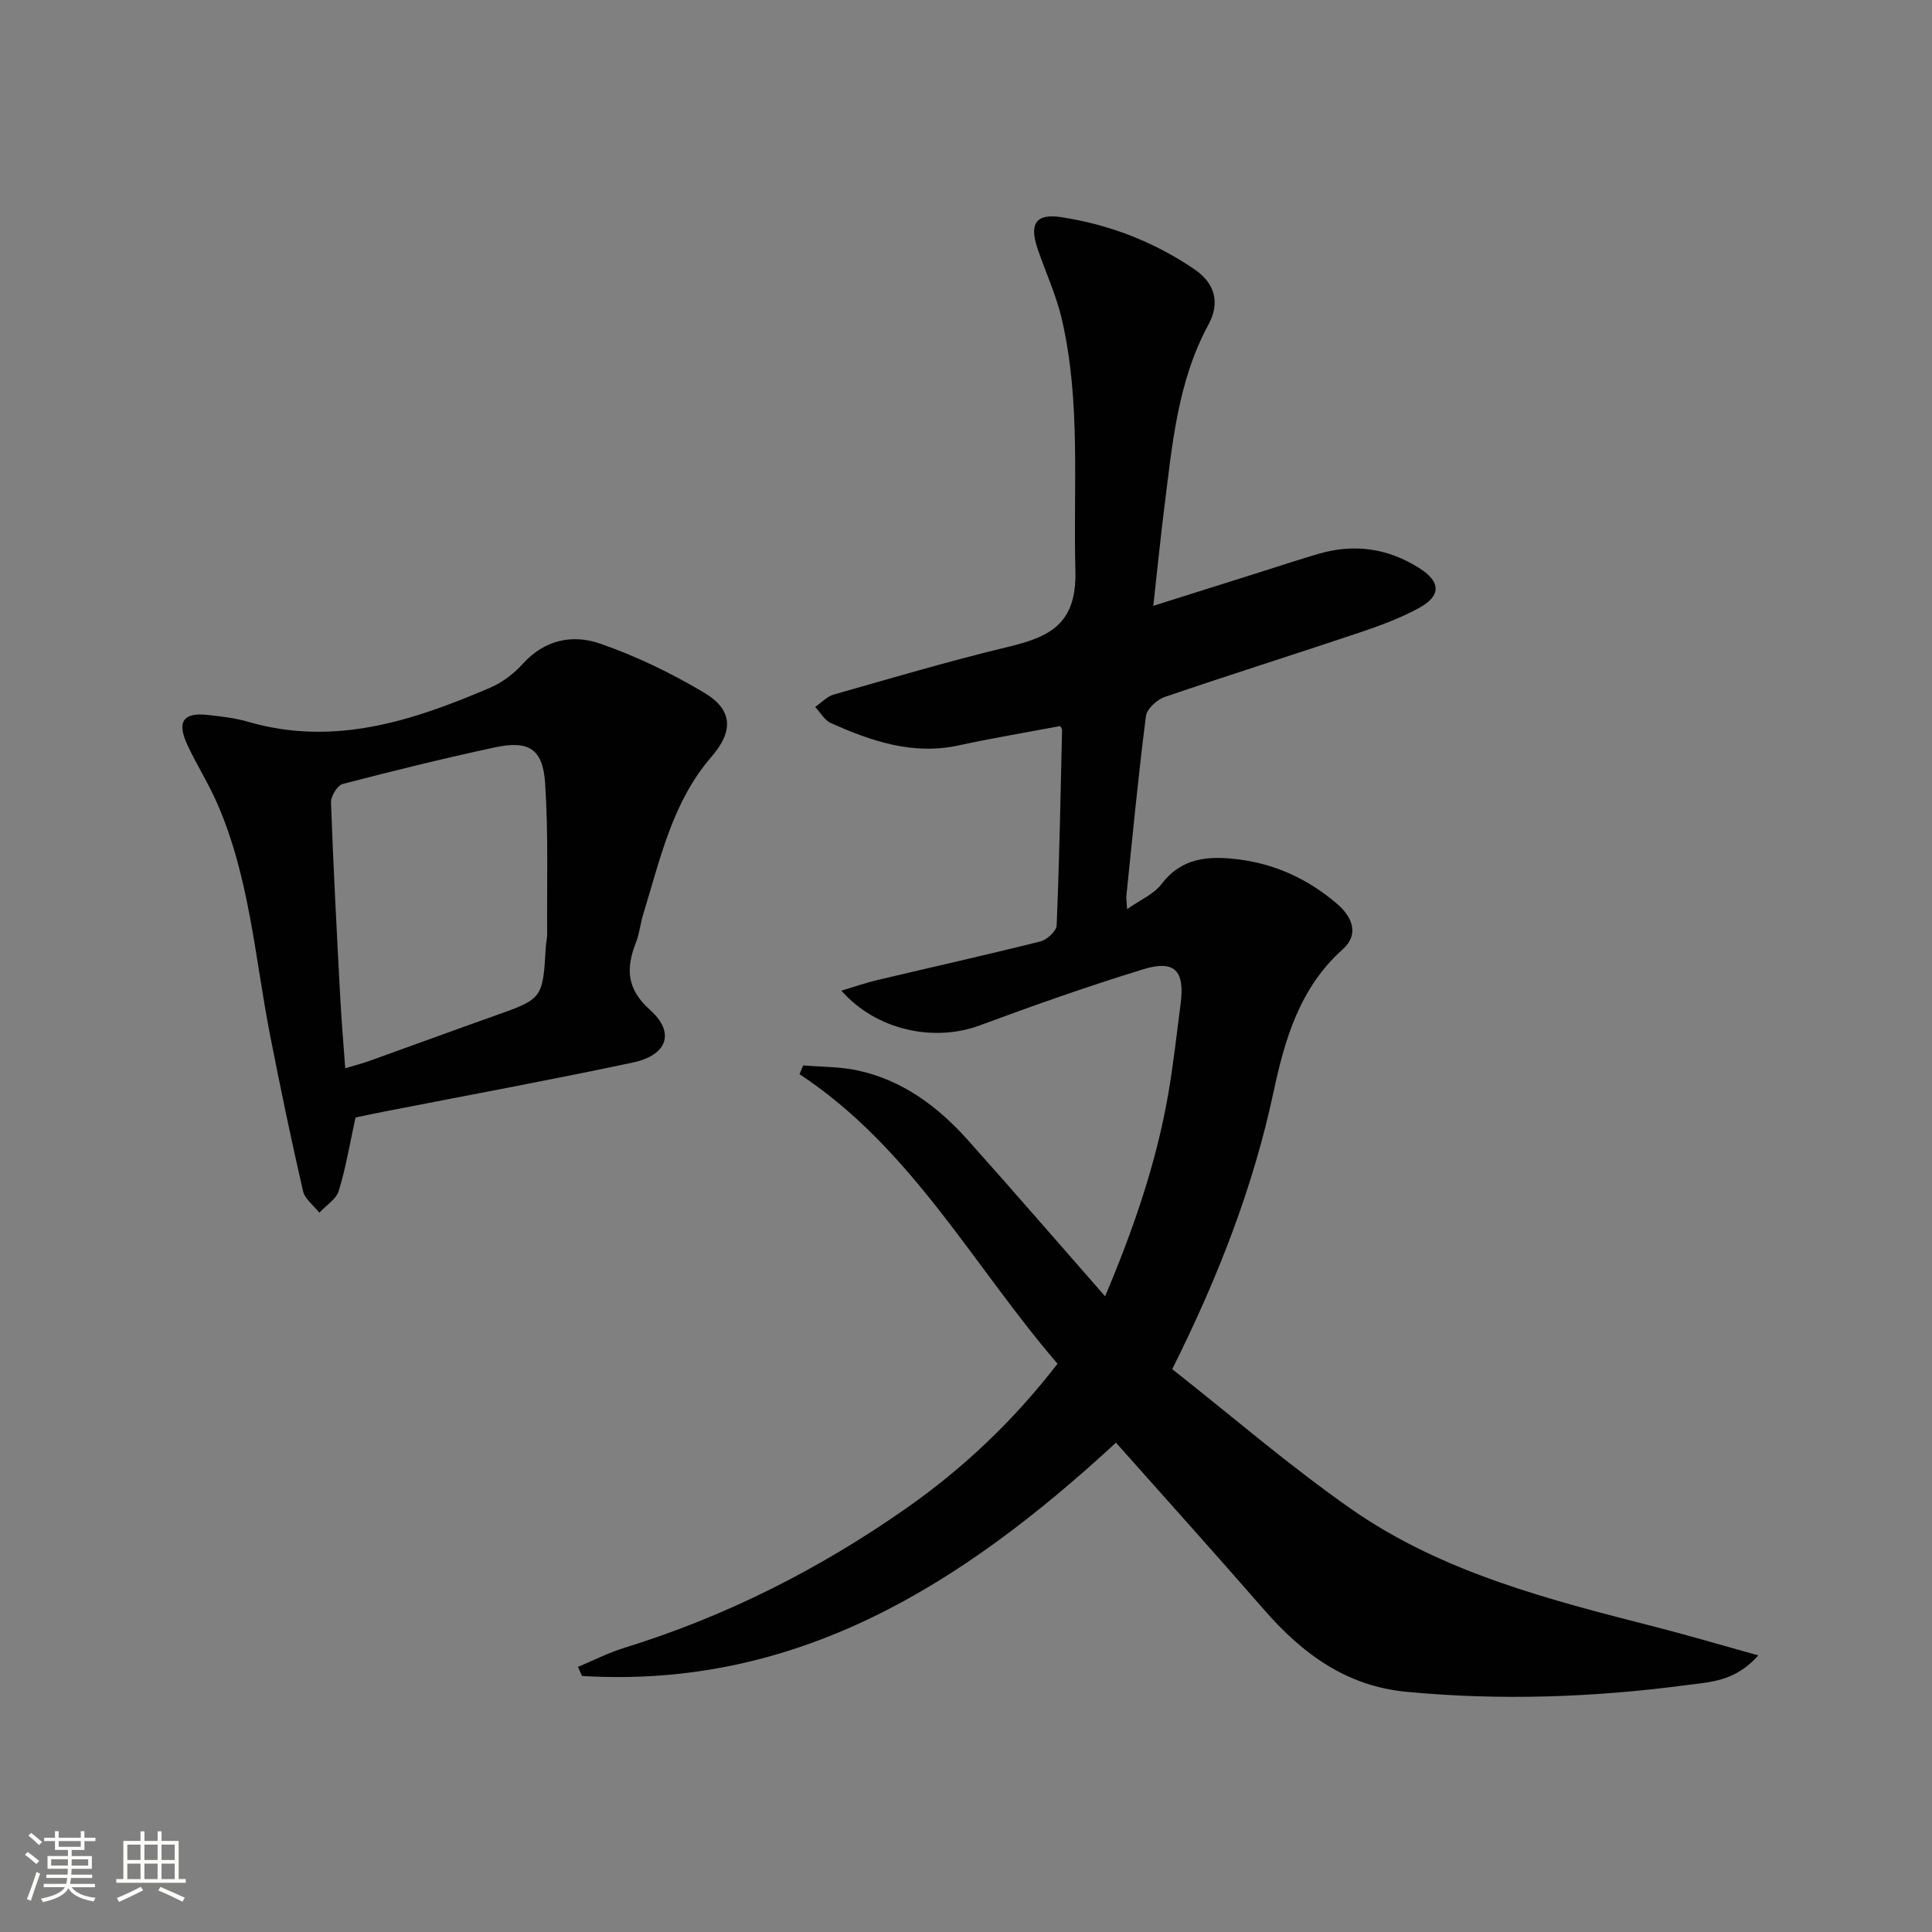 <svg enable-background="new 0 0 400 400" viewBox="0 0 400 400" xmlns="http://www.w3.org/2000/svg"><rect x="0" y="0" width="400" height="400" fill="#808080" stroke="none"/><path d="m5.17 384 .55-.58c.85.61 1.65 1.24 2.4 1.87l-.59.64c-.83-.73-1.62-1.38-2.36-1.93m1.22 9.53-.82-.34c.71-1.76 1.37-3.64 1.98-5.63.24.13.5.25.76.36-.6 1.67-1.24 3.54-1.92 5.61m-.5-13.5.57-.54c.56.44 1.31 1.06 2.26 1.87l-.64.64c-.68-.66-1.41-1.32-2.19-1.97m3.25.46h2.24v-1.36h.77v1.36h4.57v-1.36h.76v1.36h2.28v.69h-2.28v1.84h-2.64v1.26h4.18v2.64h-4.21c0 .45-.02.86-.05 1.21h4.32v.69h-4.38c-.04.34-.1.75-.19 1.22h5.15v.69h-4.82c.87 1.19 2.51 1.92 4.93 2.19-.17.31-.3.57-.37.76-2.77-.49-4.52-1.41-5.26-2.76-.56 1.26-2.3 2.23-5.24 2.9-.12-.24-.26-.48-.43-.72 2.73-.55 4.38-1.34 4.96-2.38h-4.38v-.69h4.65c.1-.38.17-.79.21-1.22h-4.32v-.69h4.4c.03-.34.05-.75.05-1.21h-4.2v-2.64h4.23v-1.26h-2.69v-1.84h-2.24zm1.46 4.46v1.29h3.45c.01-.4.02-.57.01-.53v-.32-.45h-3.46zm1.55-2.59h4.57v-1.19h-4.57zm6.11 2.59h-3.42v.77c-.01.19-.01.37-.02.53h3.44z" fill="#fbfcfa"/><path d="m32.63 379.16h.82v1.98h3.54v7.89h1.46v.78h-14.37v-.78h1.46v-7.89h3.55v-1.98h.82v1.98h2.73v-1.98zm-3.49 11.48.5.73c-1.61.82-3.28 1.63-5 2.41-.13-.27-.28-.55-.44-.82 1.75-.72 3.4-1.49 4.94-2.32m-2.78-5.55h2.73v-3.18h-2.73zm0 3.95h2.73v-3.2h-2.73zm3.54-3.95h2.73v-3.18h-2.73zm0 3.95h2.73v-3.2h-2.73zm7.89 4.68c-1.84-.92-3.51-1.7-5.02-2.32l.45-.73c1.89.8 3.57 1.55 5.04 2.23zm-1.62-11.81h-2.73v3.18h2.73zm-2.73 7.13h2.73v-3.2h-2.73z" fill="#fbfcfa"/><g fill="#010102"><path d="m231.05 298.69c-31.87 29.42-66.03 50.99-110.55 48.3-.28-.63-.56-1.26-.84-1.88 3.18-1.32 6.28-2.91 9.55-3.93 21-6.48 40.37-16.28 58.32-28.84 11.78-8.25 22.2-18.04 31.42-30-17.46-20.26-30.17-44.61-53.42-59.95.26-.6.51-1.21.77-1.81 3.75.32 7.59.25 11.24 1.04 9.3 2 16.62 7.46 22.83 14.4 9.42 10.53 18.65 21.22 28.43 32.37 5.9-13.98 10.59-27.58 13.07-41.87 1.07-6.21 1.76-12.49 2.57-18.75.88-6.8-1.24-9.09-7.75-7.09-11.4 3.5-22.67 7.47-33.85 11.62-9.44 3.5-21.36 1.07-28.64-7.19 2.79-.84 5.09-1.65 7.44-2.2 11.27-2.67 22.57-5.19 33.8-8.01 1.35-.34 3.28-2.13 3.33-3.32.56-13.47.81-26.95 1.12-40.42.01-.28-.26-.57-.39-.84-7 1.32-14.03 2.49-20.98 4-9.51 2.07-18.09-.85-26.5-4.62-1.32-.59-2.18-2.2-3.25-3.33 1.29-.88 2.46-2.18 3.88-2.58 11.96-3.4 23.9-6.94 35.98-9.84 8.63-2.07 14.31-4.67 14.02-15.78-.47-17.44 1.18-34.95-2.83-52.16-1.16-4.98-3.37-9.71-5.02-14.58-1.73-5.13-.31-7.27 4.91-6.47 9.98 1.52 19.29 5.13 27.64 10.83 4.25 2.9 5.26 6.96 2.85 11.41-6.37 11.74-7.48 24.69-9.1 37.54-.83 6.57-1.48 13.16-2.32 20.69 8.07-2.54 15.4-4.86 22.73-7.17 3.81-1.2 7.59-2.46 11.42-3.58 7.45-2.19 14.49-1.18 21.03 3.01 4.34 2.78 4.43 5.69-.19 8.2-3.91 2.13-8.18 3.69-12.42 5.12-13.38 4.49-26.85 8.72-40.2 13.29-1.62.55-3.71 2.47-3.9 3.98-1.58 12.35-2.76 24.75-4.04 37.14-.06.63.06 1.27.14 2.81 2.74-1.93 5.54-3.1 7.13-5.19 4.18-5.5 9.69-5.86 15.71-5.14 7.82.93 14.67 4.13 20.61 9.21 3.14 2.69 4.7 6.3 1.19 9.44-8.89 7.95-11.99 18.62-14.32 29.54-4.2 19.64-11.37 38.15-20.97 57.38 12.22 9.62 24.16 19.94 37.03 28.94 19 13.27 41.24 18.85 63.34 24.51 6.66 1.71 13.26 3.67 20.96 5.81-4.72 5.39-9.96 5.51-14.58 6.12-19.34 2.57-38.76 3.28-58.26 1.42-12.47-1.19-21.52-7.87-29.41-16.92-10.16-11.66-20.51-23.16-30.73-34.66z"/><path d="m73.61 231.36c-1.21 5.52-2.01 10.45-3.47 15.18-.54 1.76-2.64 3.04-4.03 4.53-1.16-1.49-3-2.82-3.38-4.49-2.45-10.65-4.68-21.35-6.78-32.08-3.18-16.24-4.28-32.96-11.06-48.35-1.8-4.1-4.24-7.91-6.12-11.98-2.2-4.77-.81-6.71 4.23-6.15 2.8.31 5.65.63 8.34 1.41 17.79 5.19 34.1-.18 50.15-7.05 2.53-1.08 4.94-2.94 6.79-4.99 4.51-4.98 10.32-6.1 15.96-4.14 7.46 2.59 14.73 6.1 21.53 10.15 5.98 3.56 6.12 7.98 1.55 13.26-8.15 9.4-10.63 21.24-14.15 32.63-.59 1.9-.76 3.94-1.48 5.78-2.11 5.36-2.02 9.63 2.89 14.02 5.25 4.69 3.61 9.37-3.57 10.9-17.03 3.61-34.16 6.77-51.25 10.11-2.1.41-4.2.86-6.15 1.26zm-2.13-10.19c1.89-.57 3.46-.97 4.98-1.51 8.6-3.08 17.17-6.24 25.78-9.29 10.14-3.59 10.14-3.56 10.77-14.43.05-.83.27-1.65.27-2.47-.07-10.45.27-20.94-.42-31.35-.48-7.12-3.42-8.89-10.47-7.37-10.53 2.27-21 4.84-31.42 7.56-1.11.29-2.49 2.53-2.44 3.82.48 13.45 1.2 26.9 1.91 40.34.25 4.77.66 9.52 1.04 14.7z"/></g></svg>
